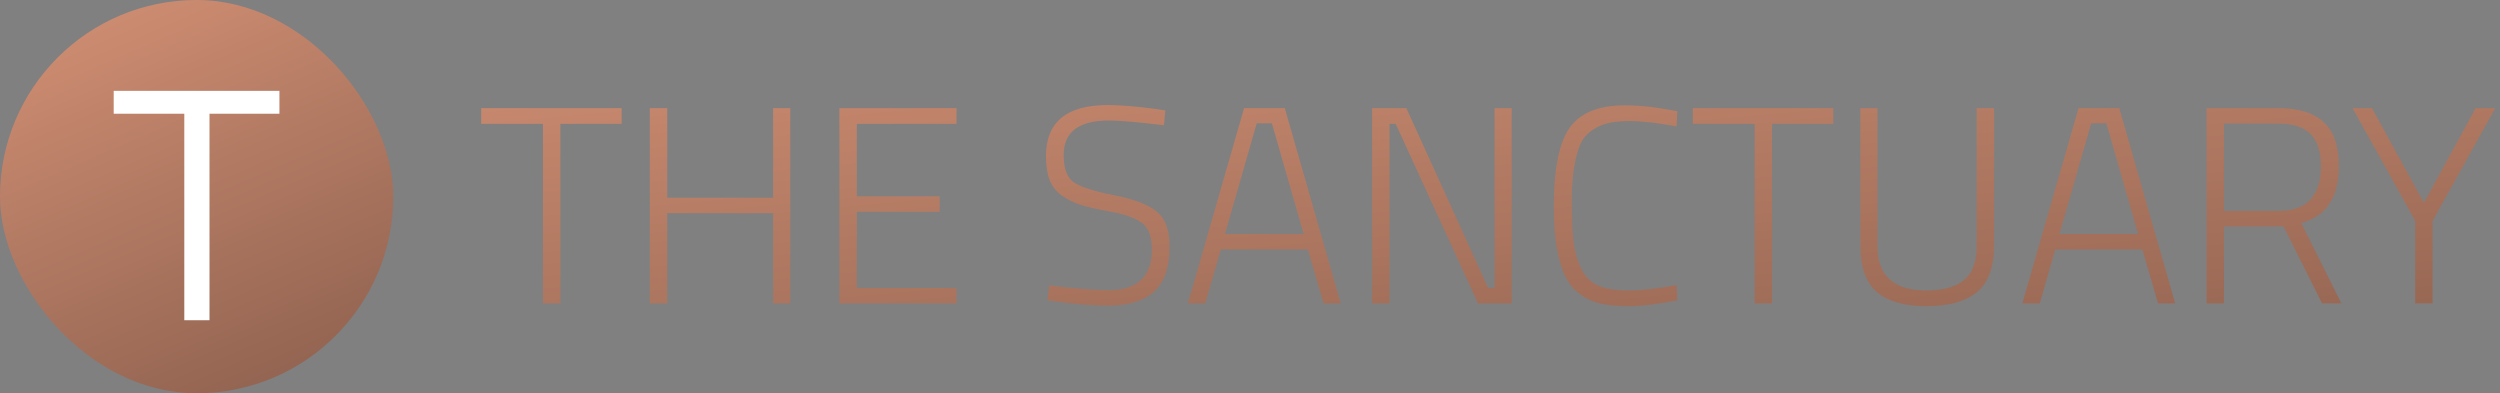 <svg width="445" height="70" viewBox="0 0 445 70" fill="none" xmlns="http://www.w3.org/2000/svg">
<rect x="0" y="0" width="445" height="70" fill="#808080" stroke="none"/>
<rect width="70" height="70" rx="35" fill="url(#paint0_linear_839_92)"/>
<path d="M20.239 20.243V16.172H49.739V20.243H37.29V57H32.806V20.243H20.239Z" fill="white"/>
<path d="M85.65 22.05V19.25H110.65V22.05H99.75V54H96.65V22.05H85.65ZM137.618 54V37.95H118.768V54H115.668V19.25H118.768V35.2H137.618V19.25H140.668V54H137.618ZM149.409 54V19.25H170.259V22.05H152.509V34.95H167.259V37.7H152.509V51.25H170.259V54H149.409ZM197.383 21.45C192.016 21.45 189.333 23.5 189.333 27.6C189.333 30 189.933 31.617 191.133 32.45C192.366 33.283 194.749 34.05 198.283 34.75C201.849 35.45 204.383 36.417 205.883 37.65C207.416 38.883 208.183 40.95 208.183 43.85C208.183 47.583 207.249 50.283 205.383 51.95C203.549 53.583 200.849 54.4 197.283 54.4C194.683 54.4 191.666 54.167 188.233 53.7L186.433 53.45L186.783 50.8C191.349 51.367 194.883 51.65 197.383 51.65C199.883 51.65 201.783 51.05 203.083 49.85C204.383 48.617 205.033 46.833 205.033 44.5C205.033 42.133 204.449 40.533 203.283 39.7C202.149 38.833 200.316 38.167 197.783 37.7C195.283 37.233 193.449 36.817 192.283 36.45C191.116 36.05 190.016 35.5 188.983 34.8C187.983 34.067 187.266 33.15 186.833 32.05C186.399 30.917 186.183 29.5 186.183 27.8C186.183 21.733 189.849 18.7 197.183 18.7C199.383 18.7 202.249 18.933 205.783 19.4L207.433 19.65L207.183 22.3C202.583 21.733 199.316 21.45 197.383 21.45ZM211.445 54L221.445 19.25H228.695L238.645 54H235.595L232.795 44.4H217.295L214.545 54H211.445ZM223.695 21.95L218.045 41.65H232.045L226.395 21.95H223.695ZM244.233 54V19.25H250.333L264.883 51.25H266.033V19.25H269.083V54H263.083L248.433 22.05H247.333V54H244.233ZM298.577 53.45C295.143 54.15 292.21 54.5 289.777 54.5C287.343 54.5 285.377 54.25 283.877 53.75C282.41 53.217 281.21 52.483 280.277 51.55C279.343 50.617 278.61 49.4 278.077 47.9C277.077 45.167 276.577 41.45 276.577 36.75C276.577 29.217 277.777 24.233 280.177 21.8C282.143 19.767 285.143 18.75 289.177 18.75C291.943 18.75 295.077 19.1 298.577 19.8L298.427 22.5C294.96 21.867 292.177 21.55 290.077 21.55C287.977 21.55 286.343 21.783 285.177 22.25C284.043 22.683 283.11 23.283 282.377 24.05C281.677 24.783 281.143 25.817 280.777 27.15C280.11 29.417 279.777 32.25 279.777 35.65C279.777 39.05 279.893 41.6 280.127 43.3C280.36 44.967 280.81 46.483 281.477 47.85C282.143 49.217 283.127 50.2 284.427 50.8C285.727 51.4 287.527 51.7 289.827 51.7C292.127 51.7 294.993 51.383 298.427 50.75L298.577 53.45ZM301.324 22.05V19.25H326.324V22.05H315.424V54H312.324V22.05H301.324ZM334.192 43.8C334.192 49.067 337.076 51.7 342.842 51.7C345.842 51.7 348.092 51.083 349.592 49.85C351.092 48.617 351.842 46.6 351.842 43.8V19.25H354.942V43.8C354.942 47.567 353.926 50.3 351.892 52C349.859 53.667 346.876 54.5 342.942 54.5C339.042 54.5 336.092 53.667 334.092 52C332.126 50.3 331.142 47.567 331.142 43.8V19.25H334.192V43.8ZM359.98 54L369.98 19.25H377.23L387.18 54H384.13L381.33 44.4H365.83L363.08 54H359.98ZM372.23 21.95L366.58 41.65H380.58L374.93 21.95H372.23ZM395.868 40.3V54H392.768V19.25H405.518C409.151 19.25 411.851 20.083 413.618 21.75C415.418 23.383 416.318 25.983 416.318 29.55C416.318 35.117 414.085 38.5 409.618 39.7L416.768 54H413.318L406.468 40.3H395.868ZM413.118 29.6C413.118 27 412.501 25.083 411.268 23.85C410.035 22.617 408.118 22 405.518 22H395.868V37.55H405.518C410.585 37.55 413.118 34.9 413.118 29.6ZM433.005 54H429.905V39.3L418.755 19.25H422.205L431.455 36.1L440.655 19.25H444.155L433.005 39.3V54Z" fill="url(#paint1_linear_839_92)"/>
<defs>
<linearGradient id="paint0_linear_839_92" x1="7.109" y1="-36.367" x2="70" y2="109.102" gradientUnits="userSpaceOnUse">
<stop stop-color="#EDA283"/>
<stop offset="1" stop-color="#6E4B3D"/>
</linearGradient>
<linearGradient id="paint1_linear_839_92" x1="121.563" y1="-42.484" x2="138.53" y2="143.425" gradientUnits="userSpaceOnUse">
<stop stop-color="#EDA283"/>
<stop offset="1" stop-color="#6E4B3D"/>
</linearGradient>
</defs>
</svg>
